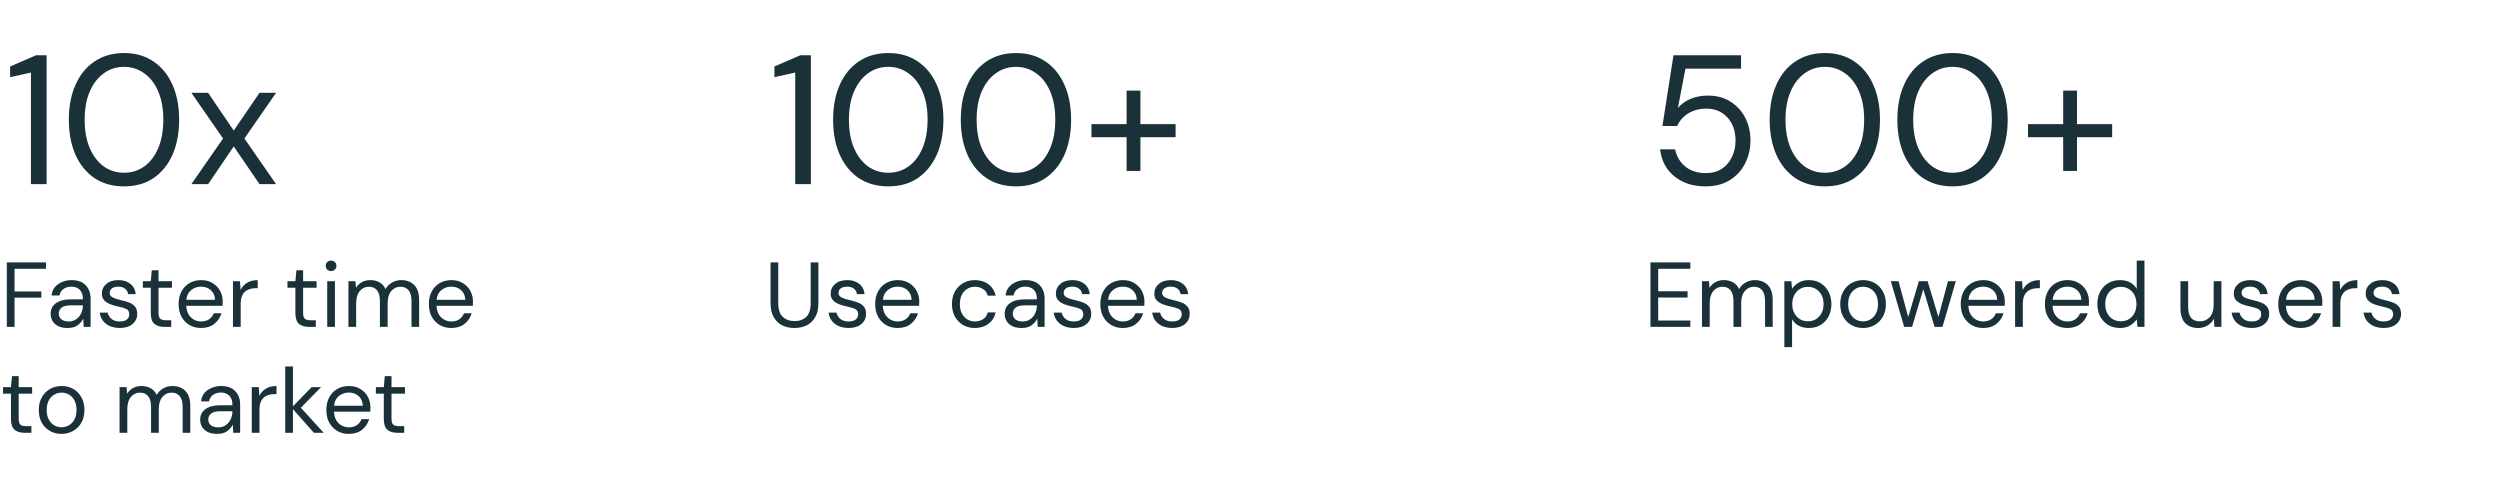 <?xml version="1.0" encoding="UTF-8"?> <svg xmlns="http://www.w3.org/2000/svg" width="543" height="108" viewBox="0 0 543 108" fill="none"><path d="M6.72 40V15.76L2.2 16.76V14.44L7.84 12H10.12V40H6.72ZM26.95 40.48C24.47 40.48 22.324 39.88 20.51 38.68C18.724 37.453 17.35 35.76 16.39 33.6C15.43 31.413 14.95 28.88 14.95 26C14.95 23.12 15.43 20.6 16.39 18.44C17.35 16.253 18.724 14.56 20.51 13.36C22.324 12.133 24.47 11.52 26.95 11.52C29.43 11.52 31.564 12.133 33.35 13.36C35.137 14.56 36.51 16.253 37.47 18.44C38.43 20.6 38.91 23.12 38.91 26C38.91 28.88 38.43 31.413 37.47 33.6C36.51 35.76 35.137 37.453 33.35 38.68C31.564 39.88 29.43 40.48 26.95 40.48ZM26.95 37.52C28.577 37.52 30.03 37.067 31.31 36.16C32.617 35.227 33.63 33.907 34.35 32.2C35.097 30.467 35.47 28.4 35.47 26C35.47 23.6 35.097 21.547 34.35 19.84C33.63 18.133 32.617 16.827 31.31 15.92C30.03 14.987 28.577 14.52 26.95 14.52C25.297 14.52 23.83 14.987 22.55 15.92C21.27 16.827 20.257 18.133 19.51 19.84C18.764 21.547 18.39 23.6 18.39 26C18.39 28.4 18.764 30.467 19.51 32.2C20.257 33.907 21.27 35.227 22.55 36.16C23.83 37.067 25.297 37.52 26.95 37.52ZM41.565 40L48.445 30.08L41.565 20.16H45.205L50.765 28.36L56.365 20.16H59.965L53.085 30.08L59.965 40H56.365L50.765 31.8L45.205 40H41.565Z" fill="#1B3139"></path><path d="M370.48 40.48C368.56 40.48 366.893 40.133 365.48 39.44C364.067 38.747 362.933 37.8 362.08 36.6C361.253 35.373 360.747 33.987 360.56 32.44H363.84C364.16 33.987 364.907 35.24 366.08 36.2C367.253 37.133 368.733 37.6 370.52 37.6C371.853 37.6 373 37.293 373.96 36.68C374.92 36.04 375.653 35.187 376.16 34.12C376.693 33.053 376.96 31.867 376.96 30.56C376.96 28.48 376.373 26.8 375.2 25.52C374.027 24.24 372.507 23.6 370.64 23.6C369.093 23.6 367.773 23.947 366.68 24.64C365.587 25.333 364.787 26.24 364.28 27.36H361.08L363.48 12H378.16V14.92H366.08L364.44 23.44C365.08 22.667 365.96 22.027 367.08 21.52C368.227 21.013 369.533 20.76 371 20.76C372.84 20.76 374.44 21.187 375.8 22.04C377.187 22.893 378.267 24.053 379.04 25.52C379.813 26.987 380.2 28.653 380.2 30.52C380.2 32.307 379.813 33.96 379.04 35.48C378.293 37 377.187 38.213 375.72 39.12C374.28 40.027 372.533 40.48 370.48 40.48ZM396.372 40.48C393.892 40.48 391.746 39.88 389.932 38.68C388.146 37.453 386.772 35.76 385.812 33.6C384.852 31.413 384.372 28.88 384.372 26C384.372 23.12 384.852 20.6 385.812 18.44C386.772 16.253 388.146 14.56 389.932 13.36C391.746 12.133 393.892 11.52 396.372 11.52C398.852 11.52 400.986 12.133 402.772 13.36C404.559 14.56 405.932 16.253 406.892 18.44C407.852 20.6 408.332 23.12 408.332 26C408.332 28.88 407.852 31.413 406.892 33.6C405.932 35.76 404.559 37.453 402.772 38.68C400.986 39.88 398.852 40.48 396.372 40.48ZM396.372 37.52C397.999 37.52 399.452 37.067 400.732 36.16C402.039 35.227 403.052 33.907 403.772 32.2C404.519 30.467 404.892 28.4 404.892 26C404.892 23.6 404.519 21.547 403.772 19.84C403.052 18.133 402.039 16.827 400.732 15.92C399.452 14.987 397.999 14.52 396.372 14.52C394.719 14.52 393.252 14.987 391.972 15.92C390.692 16.827 389.679 18.133 388.932 19.84C388.186 21.547 387.812 23.6 387.812 26C387.812 28.4 388.186 30.467 388.932 32.2C389.679 33.907 390.692 35.227 391.972 36.16C393.252 37.067 394.719 37.52 396.372 37.52ZM424.107 40.48C421.627 40.48 419.48 39.88 417.667 38.68C415.88 37.453 414.507 35.76 413.547 33.6C412.587 31.413 412.107 28.88 412.107 26C412.107 23.12 412.587 20.6 413.547 18.44C414.507 16.253 415.88 14.56 417.667 13.36C419.48 12.133 421.627 11.52 424.107 11.52C426.587 11.52 428.72 12.133 430.507 13.36C432.293 14.56 433.667 16.253 434.627 18.44C435.587 20.6 436.067 23.12 436.067 26C436.067 28.88 435.587 31.413 434.627 33.6C433.667 35.76 432.293 37.453 430.507 38.68C428.72 39.88 426.587 40.48 424.107 40.48ZM424.107 37.52C425.733 37.52 427.187 37.067 428.467 36.16C429.773 35.227 430.787 33.907 431.507 32.2C432.253 30.467 432.627 28.4 432.627 26C432.627 23.6 432.253 21.547 431.507 19.84C430.787 18.133 429.773 16.827 428.467 15.92C427.187 14.987 425.733 14.52 424.107 14.52C422.453 14.52 420.987 14.987 419.707 15.92C418.427 16.827 417.413 18.133 416.667 19.84C415.92 21.547 415.547 23.6 415.547 26C415.547 28.4 415.92 30.467 416.667 32.2C417.413 33.907 418.427 35.227 419.707 36.16C420.987 37.067 422.453 37.52 424.107 37.52ZM440.481 29.8V26.96H448.121V19.68H451.121V26.96H458.761V29.8H451.121V37.12H448.121V29.8H440.481Z" fill="#1B3139"></path><path d="M358.48 71V57H367.14V58.38H360.16V63.26H366.54V64.62H360.16V69.62H367.14V71H358.48ZM369.669 71V61.08H371.189L371.309 62.52C371.629 61.987 372.056 61.573 372.589 61.28C373.122 60.987 373.722 60.84 374.389 60.84C375.176 60.84 375.849 61 376.409 61.32C376.982 61.64 377.422 62.127 377.729 62.78C378.076 62.18 378.549 61.707 379.149 61.36C379.762 61.013 380.422 60.84 381.129 60.84C382.316 60.84 383.262 61.2 383.969 61.92C384.676 62.627 385.029 63.72 385.029 65.2V71H383.369V65.38C383.369 64.353 383.162 63.58 382.749 63.06C382.336 62.54 381.742 62.28 380.969 62.28C380.169 62.28 379.502 62.593 378.969 63.22C378.449 63.833 378.189 64.713 378.189 65.86V71H376.509V65.38C376.509 64.353 376.302 63.58 375.889 63.06C375.476 62.54 374.882 62.28 374.109 62.28C373.322 62.28 372.662 62.593 372.129 63.22C371.609 63.833 371.349 64.713 371.349 65.86V71H369.669ZM387.56 75.4V61.08H389.08L389.24 62.72C389.56 62.24 390.013 61.807 390.6 61.42C391.2 61.033 391.96 60.84 392.88 60.84C393.866 60.84 394.726 61.067 395.46 61.52C396.193 61.973 396.76 62.593 397.16 63.38C397.573 64.167 397.78 65.06 397.78 66.06C397.78 67.06 397.573 67.953 397.16 68.74C396.76 69.513 396.186 70.127 395.44 70.58C394.706 71.02 393.846 71.24 392.86 71.24C392.046 71.24 391.32 71.073 390.68 70.74C390.053 70.407 389.573 69.94 389.24 69.34V75.4H387.56ZM392.68 69.78C393.346 69.78 393.933 69.627 394.44 69.32C394.946 69 395.346 68.56 395.64 68C395.933 67.44 396.08 66.787 396.08 66.04C396.08 65.293 395.933 64.64 395.64 64.08C395.346 63.52 394.946 63.087 394.44 62.78C393.933 62.46 393.346 62.3 392.68 62.3C392.013 62.3 391.426 62.46 390.92 62.78C390.413 63.087 390.013 63.52 389.72 64.08C389.426 64.64 389.28 65.293 389.28 66.04C389.28 66.787 389.426 67.44 389.72 68C390.013 68.56 390.413 69 390.92 69.32C391.426 69.627 392.013 69.78 392.68 69.78ZM404.638 71.24C403.705 71.24 402.865 71.027 402.118 70.6C401.372 70.173 400.778 69.573 400.338 68.8C399.912 68.013 399.698 67.093 399.698 66.04C399.698 64.987 399.918 64.073 400.358 63.3C400.798 62.513 401.392 61.907 402.138 61.48C402.898 61.053 403.745 60.84 404.678 60.84C405.612 60.84 406.452 61.053 407.198 61.48C407.945 61.907 408.532 62.513 408.958 63.3C409.398 64.073 409.618 64.987 409.618 66.04C409.618 67.093 409.398 68.013 408.958 68.8C408.518 69.573 407.918 70.173 407.158 70.6C406.412 71.027 405.572 71.24 404.638 71.24ZM404.638 69.8C405.212 69.8 405.745 69.66 406.238 69.38C406.732 69.1 407.132 68.68 407.438 68.12C407.745 67.56 407.898 66.867 407.898 66.04C407.898 65.213 407.745 64.52 407.438 63.96C407.145 63.4 406.752 62.98 406.258 62.7C405.765 62.42 405.238 62.28 404.678 62.28C404.105 62.28 403.572 62.42 403.078 62.7C402.585 62.98 402.185 63.4 401.878 63.96C401.572 64.52 401.418 65.213 401.418 66.04C401.418 66.867 401.572 67.56 401.878 68.12C402.185 68.68 402.578 69.1 403.058 69.38C403.552 69.66 404.078 69.8 404.638 69.8ZM413.583 71L410.683 61.08H412.363L414.463 68.86L416.783 61.08H418.683L421.023 68.86L423.103 61.08H424.803L421.903 71H420.183L417.743 62.82L415.303 71H413.583ZM430.75 71.24C429.803 71.24 428.963 71.027 428.23 70.6C427.497 70.16 426.917 69.553 426.49 68.78C426.077 68.007 425.87 67.093 425.87 66.04C425.87 65 426.077 64.093 426.49 63.32C426.903 62.533 427.477 61.927 428.21 61.5C428.957 61.06 429.817 60.84 430.79 60.84C431.75 60.84 432.577 61.06 433.27 61.5C433.977 61.927 434.517 62.493 434.89 63.2C435.263 63.907 435.45 64.667 435.45 65.48C435.45 65.627 435.443 65.773 435.43 65.92C435.43 66.067 435.43 66.233 435.43 66.42H427.53C427.57 67.18 427.743 67.813 428.05 68.32C428.37 68.813 428.763 69.187 429.23 69.44C429.71 69.693 430.217 69.82 430.75 69.82C431.443 69.82 432.023 69.66 432.49 69.34C432.957 69.02 433.297 68.587 433.51 68.04H435.17C434.903 68.96 434.39 69.727 433.63 70.34C432.883 70.94 431.923 71.24 430.75 71.24ZM430.75 62.26C429.95 62.26 429.237 62.507 428.61 63C427.997 63.48 427.643 64.187 427.55 65.12H433.79C433.75 64.227 433.443 63.527 432.87 63.02C432.297 62.513 431.59 62.26 430.75 62.26ZM437.677 71V61.08H439.197L439.337 62.98C439.644 62.327 440.11 61.807 440.737 61.42C441.364 61.033 442.137 60.84 443.057 60.84V62.6H442.597C442.01 62.6 441.47 62.707 440.977 62.92C440.484 63.12 440.09 63.467 439.797 63.96C439.504 64.453 439.357 65.133 439.357 66V71H437.677ZM449.031 71.24C448.085 71.24 447.245 71.027 446.511 70.6C445.778 70.16 445.198 69.553 444.771 68.78C444.358 68.007 444.151 67.093 444.151 66.04C444.151 65 444.358 64.093 444.771 63.32C445.185 62.533 445.758 61.927 446.491 61.5C447.238 61.06 448.098 60.84 449.071 60.84C450.031 60.84 450.858 61.06 451.551 61.5C452.258 61.927 452.798 62.493 453.171 63.2C453.545 63.907 453.731 64.667 453.731 65.48C453.731 65.627 453.725 65.773 453.711 65.92C453.711 66.067 453.711 66.233 453.711 66.42H445.811C445.851 67.18 446.025 67.813 446.331 68.32C446.651 68.813 447.045 69.187 447.511 69.44C447.991 69.693 448.498 69.82 449.031 69.82C449.725 69.82 450.305 69.66 450.771 69.34C451.238 69.02 451.578 68.587 451.791 68.04H453.451C453.185 68.96 452.671 69.727 451.911 70.34C451.165 70.94 450.205 71.24 449.031 71.24ZM449.031 62.26C448.231 62.26 447.518 62.507 446.891 63C446.278 63.48 445.925 64.187 445.831 65.12H452.071C452.031 64.227 451.725 63.527 451.151 63.02C450.578 62.513 449.871 62.26 449.031 62.26ZM460.458 71.24C459.471 71.24 458.605 71.013 457.858 70.56C457.125 70.107 456.551 69.487 456.138 68.7C455.738 67.913 455.538 67.02 455.538 66.02C455.538 65.02 455.745 64.133 456.158 63.36C456.571 62.573 457.145 61.96 457.878 61.52C458.611 61.067 459.478 60.84 460.478 60.84C461.291 60.84 462.011 61.007 462.638 61.34C463.265 61.673 463.751 62.14 464.098 62.74V56.6H465.778V71H464.258L464.098 69.36C463.778 69.84 463.318 70.273 462.718 70.66C462.118 71.047 461.365 71.24 460.458 71.24ZM460.638 69.78C461.305 69.78 461.891 69.627 462.398 69.32C462.918 69 463.318 68.56 463.598 68C463.891 67.44 464.038 66.787 464.038 66.04C464.038 65.293 463.891 64.64 463.598 64.08C463.318 63.52 462.918 63.087 462.398 62.78C461.891 62.46 461.305 62.3 460.638 62.3C459.985 62.3 459.398 62.46 458.878 62.78C458.371 63.087 457.971 63.52 457.678 64.08C457.398 64.64 457.258 65.293 457.258 66.04C457.258 66.787 457.398 67.44 457.678 68C457.971 68.56 458.371 69 458.878 69.32C459.398 69.627 459.985 69.78 460.638 69.78ZM477.43 71.24C476.256 71.24 475.323 70.887 474.63 70.18C473.936 69.46 473.59 68.36 473.59 66.88V61.08H475.27V66.7C475.27 68.767 476.116 69.8 477.81 69.8C478.676 69.8 479.39 69.493 479.95 68.88C480.523 68.253 480.81 67.367 480.81 66.22V61.08H482.49V71H480.97L480.85 69.22C480.543 69.847 480.083 70.34 479.47 70.7C478.87 71.06 478.19 71.24 477.43 71.24ZM489.055 71.24C487.868 71.24 486.882 70.94 486.095 70.34C485.308 69.74 484.848 68.927 484.715 67.9H486.435C486.542 68.42 486.815 68.873 487.255 69.26C487.708 69.633 488.315 69.82 489.075 69.82C489.782 69.82 490.302 69.673 490.635 69.38C490.968 69.073 491.135 68.713 491.135 68.3C491.135 67.7 490.915 67.3 490.475 67.1C490.048 66.9 489.442 66.72 488.655 66.56C488.122 66.453 487.588 66.3 487.055 66.1C486.522 65.9 486.075 65.62 485.715 65.26C485.355 64.887 485.175 64.4 485.175 63.8C485.175 62.933 485.495 62.227 486.135 61.68C486.788 61.12 487.668 60.84 488.775 60.84C489.828 60.84 490.688 61.107 491.355 61.64C492.035 62.16 492.428 62.907 492.535 63.88H490.875C490.808 63.373 490.588 62.98 490.215 62.7C489.855 62.407 489.368 62.26 488.755 62.26C488.155 62.26 487.688 62.387 487.355 62.64C487.035 62.893 486.875 63.227 486.875 63.64C486.875 64.04 487.082 64.353 487.495 64.58C487.922 64.807 488.495 65 489.215 65.16C489.828 65.293 490.408 65.46 490.955 65.66C491.515 65.847 491.968 66.133 492.315 66.52C492.675 66.893 492.855 67.44 492.855 68.16C492.868 69.053 492.528 69.793 491.835 70.38C491.155 70.953 490.228 71.24 489.055 71.24ZM499.715 71.24C498.768 71.24 497.928 71.027 497.195 70.6C496.462 70.16 495.882 69.553 495.455 68.78C495.042 68.007 494.835 67.093 494.835 66.04C494.835 65 495.042 64.093 495.455 63.32C495.868 62.533 496.442 61.927 497.175 61.5C497.922 61.06 498.782 60.84 499.755 60.84C500.715 60.84 501.542 61.06 502.235 61.5C502.942 61.927 503.482 62.493 503.855 63.2C504.228 63.907 504.415 64.667 504.415 65.48C504.415 65.627 504.408 65.773 504.395 65.92C504.395 66.067 504.395 66.233 504.395 66.42H496.495C496.535 67.18 496.708 67.813 497.015 68.32C497.335 68.813 497.728 69.187 498.195 69.44C498.675 69.693 499.182 69.82 499.715 69.82C500.408 69.82 500.988 69.66 501.455 69.34C501.922 69.02 502.262 68.587 502.475 68.04H504.135C503.868 68.96 503.355 69.727 502.595 70.34C501.848 70.94 500.888 71.24 499.715 71.24ZM499.715 62.26C498.915 62.26 498.202 62.507 497.575 63C496.962 63.48 496.608 64.187 496.515 65.12H502.755C502.715 64.227 502.408 63.527 501.835 63.02C501.262 62.513 500.555 62.26 499.715 62.26ZM506.642 71V61.08H508.162L508.302 62.98C508.608 62.327 509.075 61.807 509.702 61.42C510.328 61.033 511.102 60.84 512.022 60.84V62.6H511.562C510.975 62.6 510.435 62.707 509.942 62.92C509.448 63.12 509.055 63.467 508.762 63.96C508.468 64.453 508.322 65.133 508.322 66V71H506.642ZM517.707 71.24C516.521 71.24 515.534 70.94 514.747 70.34C513.961 69.74 513.501 68.927 513.367 67.9H515.087C515.194 68.42 515.467 68.873 515.907 69.26C516.361 69.633 516.967 69.82 517.727 69.82C518.434 69.82 518.954 69.673 519.287 69.38C519.621 69.073 519.787 68.713 519.787 68.3C519.787 67.7 519.567 67.3 519.127 67.1C518.701 66.9 518.094 66.72 517.307 66.56C516.774 66.453 516.241 66.3 515.707 66.1C515.174 65.9 514.727 65.62 514.367 65.26C514.007 64.887 513.827 64.4 513.827 63.8C513.827 62.933 514.147 62.227 514.787 61.68C515.441 61.12 516.321 60.84 517.427 60.84C518.481 60.84 519.341 61.107 520.007 61.64C520.687 62.16 521.081 62.907 521.187 63.88H519.527C519.461 63.373 519.241 62.98 518.867 62.7C518.507 62.407 518.021 62.26 517.407 62.26C516.807 62.26 516.341 62.387 516.007 62.64C515.687 62.893 515.527 63.227 515.527 63.64C515.527 64.04 515.734 64.353 516.147 64.58C516.574 64.807 517.147 65 517.867 65.16C518.481 65.293 519.061 65.46 519.607 65.66C520.167 65.847 520.621 66.133 520.967 66.52C521.327 66.893 521.507 67.44 521.507 68.16C521.521 69.053 521.181 69.793 520.487 70.38C519.807 70.953 518.881 71.24 517.707 71.24Z" fill="#1B3139"></path><path d="M1.48 71V57H10V58.38H3.16V63.3H8.98V64.66H3.16V71H1.48ZM14.68 71.24C13.853 71.24 13.167 71.1 12.62 70.82C12.073 70.54 11.667 70.167 11.4 69.7C11.133 69.233 11 68.727 11 68.18C11 67.167 11.387 66.387 12.16 65.84C12.933 65.293 13.987 65.02 15.32 65.02H18V64.9C18 64.033 17.773 63.38 17.32 62.94C16.867 62.487 16.26 62.26 15.5 62.26C14.847 62.26 14.28 62.427 13.8 62.76C13.333 63.08 13.04 63.553 12.92 64.18H11.2C11.267 63.46 11.507 62.853 11.92 62.36C12.347 61.867 12.873 61.493 13.5 61.24C14.127 60.973 14.793 60.84 15.5 60.84C16.887 60.84 17.927 61.213 18.62 61.96C19.327 62.693 19.68 63.673 19.68 64.9V71H18.18L18.08 69.22C17.8 69.78 17.387 70.26 16.84 70.66C16.307 71.047 15.587 71.24 14.68 71.24ZM14.94 69.82C15.58 69.82 16.127 69.653 16.58 69.32C17.047 68.987 17.4 68.553 17.64 68.02C17.88 67.487 18 66.927 18 66.34V66.32H15.46C14.473 66.32 13.773 66.493 13.36 66.84C12.96 67.173 12.76 67.593 12.76 68.1C12.76 68.62 12.947 69.04 13.32 69.36C13.707 69.667 14.247 69.82 14.94 69.82ZM26 71.24C24.814 71.24 23.827 70.94 23.04 70.34C22.254 69.74 21.794 68.927 21.66 67.9H23.38C23.487 68.42 23.76 68.873 24.2 69.26C24.654 69.633 25.26 69.82 26.02 69.82C26.727 69.82 27.247 69.673 27.58 69.38C27.914 69.073 28.08 68.713 28.08 68.3C28.08 67.7 27.86 67.3 27.42 67.1C26.994 66.9 26.387 66.72 25.6 66.56C25.067 66.453 24.534 66.3 24 66.1C23.467 65.9 23.02 65.62 22.66 65.26C22.3 64.887 22.12 64.4 22.12 63.8C22.12 62.933 22.44 62.227 23.08 61.68C23.734 61.12 24.614 60.84 25.72 60.84C26.774 60.84 27.634 61.107 28.3 61.64C28.98 62.16 29.374 62.907 29.48 63.88H27.82C27.754 63.373 27.534 62.98 27.16 62.7C26.8 62.407 26.314 62.26 25.7 62.26C25.1 62.26 24.634 62.387 24.3 62.64C23.98 62.893 23.82 63.227 23.82 63.64C23.82 64.04 24.027 64.353 24.44 64.58C24.867 64.807 25.44 65 26.16 65.16C26.774 65.293 27.354 65.46 27.9 65.66C28.46 65.847 28.914 66.133 29.26 66.52C29.62 66.893 29.8 67.44 29.8 68.16C29.814 69.053 29.474 69.793 28.78 70.38C28.1 70.953 27.174 71.24 26 71.24ZM35.671 71C34.764 71 34.051 70.78 33.531 70.34C33.011 69.9 32.751 69.107 32.751 67.96V62.5H31.031V61.08H32.751L32.971 58.7H34.431V61.08H37.351V62.5H34.431V67.96C34.431 68.587 34.558 69.013 34.811 69.24C35.064 69.453 35.511 69.56 36.151 69.56H37.191V71H35.671ZM43.672 71.24C42.725 71.24 41.885 71.027 41.152 70.6C40.419 70.16 39.839 69.553 39.412 68.78C38.999 68.007 38.792 67.093 38.792 66.04C38.792 65 38.999 64.093 39.412 63.32C39.825 62.533 40.399 61.927 41.132 61.5C41.879 61.06 42.739 60.84 43.712 60.84C44.672 60.84 45.499 61.06 46.192 61.5C46.899 61.927 47.439 62.493 47.812 63.2C48.185 63.907 48.372 64.667 48.372 65.48C48.372 65.627 48.365 65.773 48.352 65.92C48.352 66.067 48.352 66.233 48.352 66.42H40.452C40.492 67.18 40.665 67.813 40.972 68.32C41.292 68.813 41.685 69.187 42.152 69.44C42.632 69.693 43.139 69.82 43.672 69.82C44.365 69.82 44.945 69.66 45.412 69.34C45.879 69.02 46.219 68.587 46.432 68.04H48.092C47.825 68.96 47.312 69.727 46.552 70.34C45.805 70.94 44.845 71.24 43.672 71.24ZM43.672 62.26C42.872 62.26 42.159 62.507 41.532 63C40.919 63.48 40.565 64.187 40.472 65.12H46.712C46.672 64.227 46.365 63.527 45.792 63.02C45.219 62.513 44.512 62.26 43.672 62.26ZM50.599 71V61.08H52.119L52.259 62.98C52.565 62.327 53.032 61.807 53.659 61.42C54.285 61.033 55.059 60.84 55.979 60.84V62.6H55.519C54.932 62.6 54.392 62.707 53.899 62.92C53.405 63.12 53.012 63.467 52.719 63.96C52.425 64.453 52.279 65.133 52.279 66V71H50.599ZM67.077 71C66.171 71 65.457 70.78 64.937 70.34C64.417 69.9 64.157 69.107 64.157 67.96V62.5H62.437V61.08H64.157L64.377 58.7H65.837V61.08H68.757V62.5H65.837V67.96C65.837 68.587 65.964 69.013 66.217 69.24C66.471 69.453 66.917 69.56 67.557 69.56H68.597V71H67.077ZM71.912 58.88C71.578 58.88 71.298 58.773 71.072 58.56C70.858 58.333 70.752 58.053 70.752 57.72C70.752 57.4 70.858 57.133 71.072 56.92C71.298 56.707 71.578 56.6 71.912 56.6C72.232 56.6 72.505 56.707 72.732 56.92C72.958 57.133 73.072 57.4 73.072 57.72C73.072 58.053 72.958 58.333 72.732 58.56C72.505 58.773 72.232 58.88 71.912 58.88ZM71.072 71V61.08H72.752V71H71.072ZM75.677 71V61.08H77.197L77.317 62.52C77.637 61.987 78.064 61.573 78.597 61.28C79.13 60.987 79.73 60.84 80.397 60.84C81.183 60.84 81.857 61 82.417 61.32C82.99 61.64 83.43 62.127 83.737 62.78C84.084 62.18 84.557 61.707 85.157 61.36C85.77 61.013 86.43 60.84 87.137 60.84C88.323 60.84 89.27 61.2 89.977 61.92C90.683 62.627 91.037 63.72 91.037 65.2V71H89.377V65.38C89.377 64.353 89.17 63.58 88.757 63.06C88.344 62.54 87.75 62.28 86.977 62.28C86.177 62.28 85.51 62.593 84.977 63.22C84.457 63.833 84.197 64.713 84.197 65.86V71H82.517V65.38C82.517 64.353 82.31 63.58 81.897 63.06C81.484 62.54 80.89 62.28 80.117 62.28C79.33 62.28 78.67 62.593 78.137 63.22C77.617 63.833 77.357 64.713 77.357 65.86V71H75.677ZM98.028 71.24C97.081 71.24 96.241 71.027 95.507 70.6C94.774 70.16 94.194 69.553 93.767 68.78C93.354 68.007 93.147 67.093 93.147 66.04C93.147 65 93.354 64.093 93.767 63.32C94.181 62.533 94.754 61.927 95.487 61.5C96.234 61.06 97.094 60.84 98.067 60.84C99.028 60.84 99.854 61.06 100.548 61.5C101.254 61.927 101.794 62.493 102.168 63.2C102.541 63.907 102.728 64.667 102.728 65.48C102.728 65.627 102.721 65.773 102.708 65.92C102.708 66.067 102.708 66.233 102.708 66.42H94.808C94.847 67.18 95.021 67.813 95.328 68.32C95.647 68.813 96.041 69.187 96.507 69.44C96.987 69.693 97.494 69.82 98.028 69.82C98.721 69.82 99.301 69.66 99.767 69.34C100.234 69.02 100.574 68.587 100.788 68.04H102.448C102.181 68.96 101.668 69.727 100.908 70.34C100.161 70.94 99.201 71.24 98.028 71.24ZM98.028 62.26C97.228 62.26 96.514 62.507 95.888 63C95.274 63.48 94.921 64.187 94.828 65.12H101.068C101.028 64.227 100.721 63.527 100.148 63.02C99.574 62.513 98.868 62.26 98.028 62.26ZM5.3 94C4.393 94 3.68 93.78 3.16 93.34C2.64 92.9 2.38 92.107 2.38 90.96V85.5H0.66V84.08H2.38L2.6 81.7H4.06V84.08H6.98V85.5H4.06V90.96C4.06 91.587 4.187 92.013 4.44 92.24C4.693 92.453 5.14 92.56 5.78 92.56H6.82V94H5.3ZM13.361 94.24C12.428 94.24 11.588 94.027 10.841 93.6C10.094 93.173 9.501 92.573 9.061 91.8C8.634 91.013 8.421 90.093 8.421 89.04C8.421 87.987 8.641 87.073 9.081 86.3C9.521 85.513 10.114 84.907 10.861 84.48C11.621 84.053 12.468 83.84 13.401 83.84C14.334 83.84 15.174 84.053 15.921 84.48C16.668 84.907 17.254 85.513 17.681 86.3C18.121 87.073 18.341 87.987 18.341 89.04C18.341 90.093 18.121 91.013 17.681 91.8C17.241 92.573 16.641 93.173 15.881 93.6C15.134 94.027 14.294 94.24 13.361 94.24ZM13.361 92.8C13.934 92.8 14.468 92.66 14.961 92.38C15.454 92.1 15.854 91.68 16.161 91.12C16.468 90.56 16.621 89.867 16.621 89.04C16.621 88.213 16.468 87.52 16.161 86.96C15.868 86.4 15.474 85.98 14.981 85.7C14.488 85.42 13.961 85.28 13.401 85.28C12.828 85.28 12.294 85.42 11.801 85.7C11.308 85.98 10.908 86.4 10.601 86.96C10.294 87.52 10.141 88.213 10.141 89.04C10.141 89.867 10.294 90.56 10.601 91.12C10.908 91.68 11.301 92.1 11.781 92.38C12.274 92.66 12.801 92.8 13.361 92.8ZM25.97 94V84.08H27.49L27.61 85.52C27.93 84.987 28.357 84.573 28.89 84.28C29.423 83.987 30.023 83.84 30.69 83.84C31.477 83.84 32.15 84 32.71 84.32C33.283 84.64 33.723 85.127 34.03 85.78C34.377 85.18 34.85 84.707 35.45 84.36C36.063 84.013 36.723 83.84 37.43 83.84C38.617 83.84 39.563 84.2 40.27 84.92C40.977 85.627 41.33 86.72 41.33 88.2V94H39.67V88.38C39.67 87.353 39.463 86.58 39.05 86.06C38.636 85.54 38.043 85.28 37.27 85.28C36.47 85.28 35.803 85.593 35.27 86.22C34.75 86.833 34.49 87.713 34.49 88.86V94H32.81V88.38C32.81 87.353 32.603 86.58 32.19 86.06C31.776 85.54 31.183 85.28 30.41 85.28C29.623 85.28 28.963 85.593 28.43 86.22C27.91 86.833 27.65 87.713 27.65 88.86V94H25.97ZM47.16 94.24C46.334 94.24 45.647 94.1 45.1 93.82C44.554 93.54 44.147 93.167 43.88 92.7C43.614 92.233 43.48 91.727 43.48 91.18C43.48 90.167 43.867 89.387 44.641 88.84C45.414 88.293 46.467 88.02 47.8 88.02H50.48V87.9C50.48 87.033 50.254 86.38 49.8 85.94C49.347 85.487 48.74 85.26 47.98 85.26C47.327 85.26 46.761 85.427 46.281 85.76C45.814 86.08 45.52 86.553 45.401 87.18H43.681C43.747 86.46 43.987 85.853 44.401 85.36C44.827 84.867 45.354 84.493 45.98 84.24C46.607 83.973 47.274 83.84 47.98 83.84C49.367 83.84 50.407 84.213 51.1 84.96C51.807 85.693 52.16 86.673 52.16 87.9V94H50.66L50.56 92.22C50.281 92.78 49.867 93.26 49.321 93.66C48.787 94.047 48.067 94.24 47.16 94.24ZM47.42 92.82C48.06 92.82 48.607 92.653 49.06 92.32C49.527 91.987 49.88 91.553 50.12 91.02C50.361 90.487 50.48 89.927 50.48 89.34V89.32H47.941C46.954 89.32 46.254 89.493 45.84 89.84C45.441 90.173 45.24 90.593 45.24 91.1C45.24 91.62 45.427 92.04 45.8 92.36C46.187 92.667 46.727 92.82 47.42 92.82ZM54.681 94V84.08H56.201L56.341 85.98C56.647 85.327 57.114 84.807 57.741 84.42C58.367 84.033 59.141 83.84 60.061 83.84V85.6H59.601C59.014 85.6 58.474 85.707 57.981 85.92C57.487 86.12 57.094 86.467 56.801 86.96C56.507 87.453 56.361 88.133 56.361 89V94H54.681ZM61.946 94V79.6H63.626V88.26L67.686 84.08H69.746L65.346 88.56L70.306 94H68.166L63.626 88.86V94H61.946ZM75.762 94.24C74.815 94.24 73.975 94.027 73.242 93.6C72.508 93.16 71.928 92.553 71.502 91.78C71.088 91.007 70.882 90.093 70.882 89.04C70.882 88 71.088 87.093 71.502 86.32C71.915 85.533 72.489 84.927 73.222 84.5C73.969 84.06 74.829 83.84 75.802 83.84C76.762 83.84 77.588 84.06 78.282 84.5C78.989 84.927 79.528 85.493 79.902 86.2C80.275 86.907 80.462 87.667 80.462 88.48C80.462 88.627 80.455 88.773 80.442 88.92C80.442 89.067 80.442 89.233 80.442 89.42H72.542C72.582 90.18 72.755 90.813 73.062 91.32C73.382 91.813 73.775 92.187 74.242 92.44C74.722 92.693 75.228 92.82 75.762 92.82C76.455 92.82 77.035 92.66 77.502 92.34C77.969 92.02 78.308 91.587 78.522 91.04H80.182C79.915 91.96 79.402 92.727 78.642 93.34C77.895 93.94 76.935 94.24 75.762 94.24ZM75.762 85.26C74.962 85.26 74.249 85.507 73.622 86C73.008 86.48 72.655 87.187 72.562 88.12H78.802C78.762 87.227 78.455 86.527 77.882 86.02C77.308 85.513 76.602 85.26 75.762 85.26ZM86.277 94C85.37 94 84.657 93.78 84.137 93.34C83.617 92.9 83.357 92.107 83.357 90.96V85.5H81.637V84.08H83.357L83.577 81.7H85.037V84.08H87.957V85.5H85.037V90.96C85.037 91.587 85.163 92.013 85.417 92.24C85.67 92.453 86.117 92.56 86.757 92.56H87.797V94H86.277Z" fill="#1B3139"></path><path d="M172.72 40V15.76L168.2 16.76V14.44L173.84 12H176.12V40H172.72ZM192.95 40.48C190.47 40.48 188.324 39.88 186.51 38.68C184.724 37.453 183.35 35.76 182.39 33.6C181.43 31.413 180.95 28.88 180.95 26C180.95 23.12 181.43 20.6 182.39 18.44C183.35 16.253 184.724 14.56 186.51 13.36C188.324 12.133 190.47 11.52 192.95 11.52C195.43 11.52 197.564 12.133 199.35 13.36C201.137 14.56 202.51 16.253 203.47 18.44C204.43 20.6 204.91 23.12 204.91 26C204.91 28.88 204.43 31.413 203.47 33.6C202.51 35.76 201.137 37.453 199.35 38.68C197.564 39.88 195.43 40.48 192.95 40.48ZM192.95 37.52C194.577 37.52 196.03 37.067 197.31 36.16C198.617 35.227 199.63 33.907 200.35 32.2C201.097 30.467 201.47 28.4 201.47 26C201.47 23.6 201.097 21.547 200.35 19.84C199.63 18.133 198.617 16.827 197.31 15.92C196.03 14.987 194.577 14.52 192.95 14.52C191.297 14.52 189.83 14.987 188.55 15.92C187.27 16.827 186.257 18.133 185.51 19.84C184.764 21.547 184.39 23.6 184.39 26C184.39 28.4 184.764 30.467 185.51 32.2C186.257 33.907 187.27 35.227 188.55 36.16C189.83 37.067 191.297 37.52 192.95 37.52ZM220.685 40.48C218.205 40.48 216.058 39.88 214.245 38.68C212.458 37.453 211.085 35.76 210.125 33.6C209.165 31.413 208.685 28.88 208.685 26C208.685 23.12 209.165 20.6 210.125 18.44C211.085 16.253 212.458 14.56 214.245 13.36C216.058 12.133 218.205 11.52 220.685 11.52C223.165 11.52 225.298 12.133 227.085 13.36C228.871 14.56 230.245 16.253 231.205 18.44C232.165 20.6 232.645 23.12 232.645 26C232.645 28.88 232.165 31.413 231.205 33.6C230.245 35.76 228.871 37.453 227.085 38.68C225.298 39.88 223.165 40.48 220.685 40.48ZM220.685 37.52C222.311 37.52 223.765 37.067 225.045 36.16C226.351 35.227 227.365 33.907 228.085 32.2C228.831 30.467 229.205 28.4 229.205 26C229.205 23.6 228.831 21.547 228.085 19.84C227.365 18.133 226.351 16.827 225.045 15.92C223.765 14.987 222.311 14.52 220.685 14.52C219.031 14.52 217.565 14.987 216.285 15.92C215.005 16.827 213.991 18.133 213.245 19.84C212.498 21.547 212.125 23.6 212.125 26C212.125 28.4 212.498 30.467 213.245 32.2C213.991 33.907 215.005 35.227 216.285 36.16C217.565 37.067 219.031 37.52 220.685 37.52ZM237.059 29.8V26.96H244.699V19.68H247.699V26.96H255.339V29.8H247.699V37.12H244.699V29.8H237.059Z" fill="#1B3139"></path><path d="M172.54 71.24C171.58 71.24 170.707 71.053 169.92 70.68C169.147 70.293 168.527 69.7 168.06 68.9C167.593 68.1 167.36 67.08 167.36 65.84V57H169.04V65.86C169.04 67.22 169.367 68.207 170.02 68.82C170.673 69.433 171.527 69.74 172.58 69.74C173.633 69.74 174.48 69.433 175.12 68.82C175.76 68.207 176.08 67.22 176.08 65.86V57H177.76V65.84C177.76 67.08 177.527 68.1 177.06 68.9C176.593 69.7 175.967 70.293 175.18 70.68C174.393 71.053 173.513 71.24 172.54 71.24ZM184.305 71.24C183.118 71.24 182.132 70.94 181.345 70.34C180.558 69.74 180.098 68.927 179.965 67.9H181.685C181.792 68.42 182.065 68.873 182.505 69.26C182.958 69.633 183.565 69.82 184.325 69.82C185.032 69.82 185.552 69.673 185.885 69.38C186.218 69.073 186.385 68.713 186.385 68.3C186.385 67.7 186.165 67.3 185.725 67.1C185.298 66.9 184.692 66.72 183.905 66.56C183.372 66.453 182.838 66.3 182.305 66.1C181.772 65.9 181.325 65.62 180.965 65.26C180.605 64.887 180.425 64.4 180.425 63.8C180.425 62.933 180.745 62.227 181.385 61.68C182.038 61.12 182.918 60.84 184.025 60.84C185.078 60.84 185.938 61.107 186.605 61.64C187.285 62.16 187.678 62.907 187.785 63.88H186.125C186.058 63.373 185.838 62.98 185.465 62.7C185.105 62.407 184.618 62.26 184.005 62.26C183.405 62.26 182.938 62.387 182.605 62.64C182.285 62.893 182.125 63.227 182.125 63.64C182.125 64.04 182.332 64.353 182.745 64.58C183.172 64.807 183.745 65 184.465 65.16C185.078 65.293 185.658 65.46 186.205 65.66C186.765 65.847 187.218 66.133 187.565 66.52C187.925 66.893 188.105 67.44 188.105 68.16C188.118 69.053 187.778 69.793 187.085 70.38C186.405 70.953 185.478 71.24 184.305 71.24ZM194.965 71.24C194.018 71.24 193.178 71.027 192.445 70.6C191.712 70.16 191.132 69.553 190.705 68.78C190.292 68.007 190.085 67.093 190.085 66.04C190.085 65 190.292 64.093 190.705 63.32C191.118 62.533 191.692 61.927 192.425 61.5C193.172 61.06 194.032 60.84 195.005 60.84C195.965 60.84 196.792 61.06 197.485 61.5C198.192 61.927 198.732 62.493 199.105 63.2C199.478 63.907 199.665 64.667 199.665 65.48C199.665 65.627 199.658 65.773 199.645 65.92C199.645 66.067 199.645 66.233 199.645 66.42H191.745C191.785 67.18 191.958 67.813 192.265 68.32C192.585 68.813 192.978 69.187 193.445 69.44C193.925 69.693 194.432 69.82 194.965 69.82C195.658 69.82 196.238 69.66 196.705 69.34C197.172 69.02 197.512 68.587 197.725 68.04H199.385C199.118 68.96 198.605 69.727 197.845 70.34C197.098 70.94 196.138 71.24 194.965 71.24ZM194.965 62.26C194.165 62.26 193.452 62.507 192.825 63C192.212 63.48 191.858 64.187 191.765 65.12H198.005C197.965 64.227 197.658 63.527 197.085 63.02C196.512 62.513 195.805 62.26 194.965 62.26ZM211.745 71.24C210.798 71.24 209.945 71.027 209.185 70.6C208.438 70.16 207.845 69.553 207.405 68.78C206.978 67.993 206.765 67.08 206.765 66.04C206.765 65 206.978 64.093 207.405 63.32C207.845 62.533 208.438 61.927 209.185 61.5C209.945 61.06 210.798 60.84 211.745 60.84C212.918 60.84 213.905 61.147 214.705 61.76C215.518 62.373 216.031 63.193 216.245 64.22H214.525C214.391 63.607 214.065 63.133 213.545 62.8C213.025 62.453 212.418 62.28 211.725 62.28C211.165 62.28 210.638 62.42 210.145 62.7C209.651 62.98 209.251 63.4 208.945 63.96C208.638 64.52 208.485 65.213 208.485 66.04C208.485 66.867 208.638 67.56 208.945 68.12C209.251 68.68 209.651 69.107 210.145 69.4C210.638 69.68 211.165 69.82 211.725 69.82C212.418 69.82 213.025 69.653 213.545 69.32C214.065 68.973 214.391 68.487 214.525 67.86H216.245C216.045 68.86 215.538 69.673 214.725 70.3C213.911 70.927 212.918 71.24 211.745 71.24ZM221.891 71.24C221.064 71.24 220.378 71.1 219.831 70.82C219.284 70.54 218.878 70.167 218.611 69.7C218.344 69.233 218.211 68.727 218.211 68.18C218.211 67.167 218.598 66.387 219.371 65.84C220.144 65.293 221.198 65.02 222.531 65.02H225.211V64.9C225.211 64.033 224.984 63.38 224.531 62.94C224.078 62.487 223.471 62.26 222.711 62.26C222.058 62.26 221.491 62.427 221.011 62.76C220.544 63.08 220.251 63.553 220.131 64.18H218.411C218.478 63.46 218.718 62.853 219.131 62.36C219.558 61.867 220.084 61.493 220.711 61.24C221.338 60.973 222.004 60.84 222.711 60.84C224.098 60.84 225.138 61.213 225.831 61.96C226.538 62.693 226.891 63.673 226.891 64.9V71H225.391L225.291 69.22C225.011 69.78 224.598 70.26 224.051 70.66C223.518 71.047 222.798 71.24 221.891 71.24ZM222.151 69.82C222.791 69.82 223.338 69.653 223.791 69.32C224.258 68.987 224.611 68.553 224.851 68.02C225.091 67.487 225.211 66.927 225.211 66.34V66.32H222.671C221.684 66.32 220.984 66.493 220.571 66.84C220.171 67.173 219.971 67.593 219.971 68.1C219.971 68.62 220.158 69.04 220.531 69.36C220.918 69.667 221.458 69.82 222.151 69.82ZM233.211 71.24C232.025 71.24 231.038 70.94 230.251 70.34C229.465 69.74 229.005 68.927 228.871 67.9H230.591C230.698 68.42 230.971 68.873 231.411 69.26C231.865 69.633 232.471 69.82 233.231 69.82C233.938 69.82 234.458 69.673 234.791 69.38C235.125 69.073 235.291 68.713 235.291 68.3C235.291 67.7 235.071 67.3 234.631 67.1C234.205 66.9 233.598 66.72 232.811 66.56C232.278 66.453 231.745 66.3 231.211 66.1C230.678 65.9 230.231 65.62 229.871 65.26C229.511 64.887 229.331 64.4 229.331 63.8C229.331 62.933 229.651 62.227 230.291 61.68C230.945 61.12 231.825 60.84 232.931 60.84C233.985 60.84 234.845 61.107 235.511 61.64C236.191 62.16 236.585 62.907 236.691 63.88H235.031C234.965 63.373 234.745 62.98 234.371 62.7C234.011 62.407 233.525 62.26 232.911 62.26C232.311 62.26 231.845 62.387 231.511 62.64C231.191 62.893 231.031 63.227 231.031 63.64C231.031 64.04 231.238 64.353 231.651 64.58C232.078 64.807 232.651 65 233.371 65.16C233.985 65.293 234.565 65.46 235.111 65.66C235.671 65.847 236.125 66.133 236.471 66.52C236.831 66.893 237.011 67.44 237.011 68.16C237.025 69.053 236.685 69.793 235.991 70.38C235.311 70.953 234.385 71.24 233.211 71.24ZM243.871 71.24C242.925 71.24 242.085 71.027 241.351 70.6C240.618 70.16 240.038 69.553 239.611 68.78C239.198 68.007 238.991 67.093 238.991 66.04C238.991 65 239.198 64.093 239.611 63.32C240.025 62.533 240.598 61.927 241.331 61.5C242.078 61.06 242.938 60.84 243.911 60.84C244.871 60.84 245.698 61.06 246.391 61.5C247.098 61.927 247.638 62.493 248.011 63.2C248.385 63.907 248.571 64.667 248.571 65.48C248.571 65.627 248.565 65.773 248.551 65.92C248.551 66.067 248.551 66.233 248.551 66.42H240.651C240.691 67.18 240.865 67.813 241.171 68.32C241.491 68.813 241.885 69.187 242.351 69.44C242.831 69.693 243.338 69.82 243.871 69.82C244.565 69.82 245.145 69.66 245.611 69.34C246.078 69.02 246.418 68.587 246.631 68.04H248.291C248.025 68.96 247.511 69.727 246.751 70.34C246.005 70.94 245.045 71.24 243.871 71.24ZM243.871 62.26C243.071 62.26 242.358 62.507 241.731 63C241.118 63.48 240.765 64.187 240.671 65.12H246.911C246.871 64.227 246.565 63.527 245.991 63.02C245.418 62.513 244.711 62.26 243.871 62.26ZM254.598 71.24C253.411 71.24 252.425 70.94 251.638 70.34C250.851 69.74 250.391 68.927 250.258 67.9H251.978C252.085 68.42 252.358 68.873 252.798 69.26C253.251 69.633 253.858 69.82 254.618 69.82C255.325 69.82 255.845 69.673 256.178 69.38C256.511 69.073 256.678 68.713 256.678 68.3C256.678 67.7 256.458 67.3 256.018 67.1C255.591 66.9 254.985 66.72 254.198 66.56C253.665 66.453 253.131 66.3 252.598 66.1C252.065 65.9 251.618 65.62 251.258 65.26C250.898 64.887 250.718 64.4 250.718 63.8C250.718 62.933 251.038 62.227 251.678 61.68C252.331 61.12 253.211 60.84 254.318 60.84C255.371 60.84 256.231 61.107 256.898 61.64C257.578 62.16 257.971 62.907 258.078 63.88H256.418C256.351 63.373 256.131 62.98 255.758 62.7C255.398 62.407 254.911 62.26 254.298 62.26C253.698 62.26 253.231 62.387 252.898 62.64C252.578 62.893 252.418 63.227 252.418 63.64C252.418 64.04 252.625 64.353 253.038 64.58C253.465 64.807 254.038 65 254.758 65.16C255.371 65.293 255.951 65.46 256.498 65.66C257.058 65.847 257.511 66.133 257.858 66.52C258.218 66.893 258.398 67.44 258.398 68.16C258.411 69.053 258.071 69.793 257.378 70.38C256.698 70.953 255.771 71.24 254.598 71.24Z" fill="#1B3139"></path></svg> 